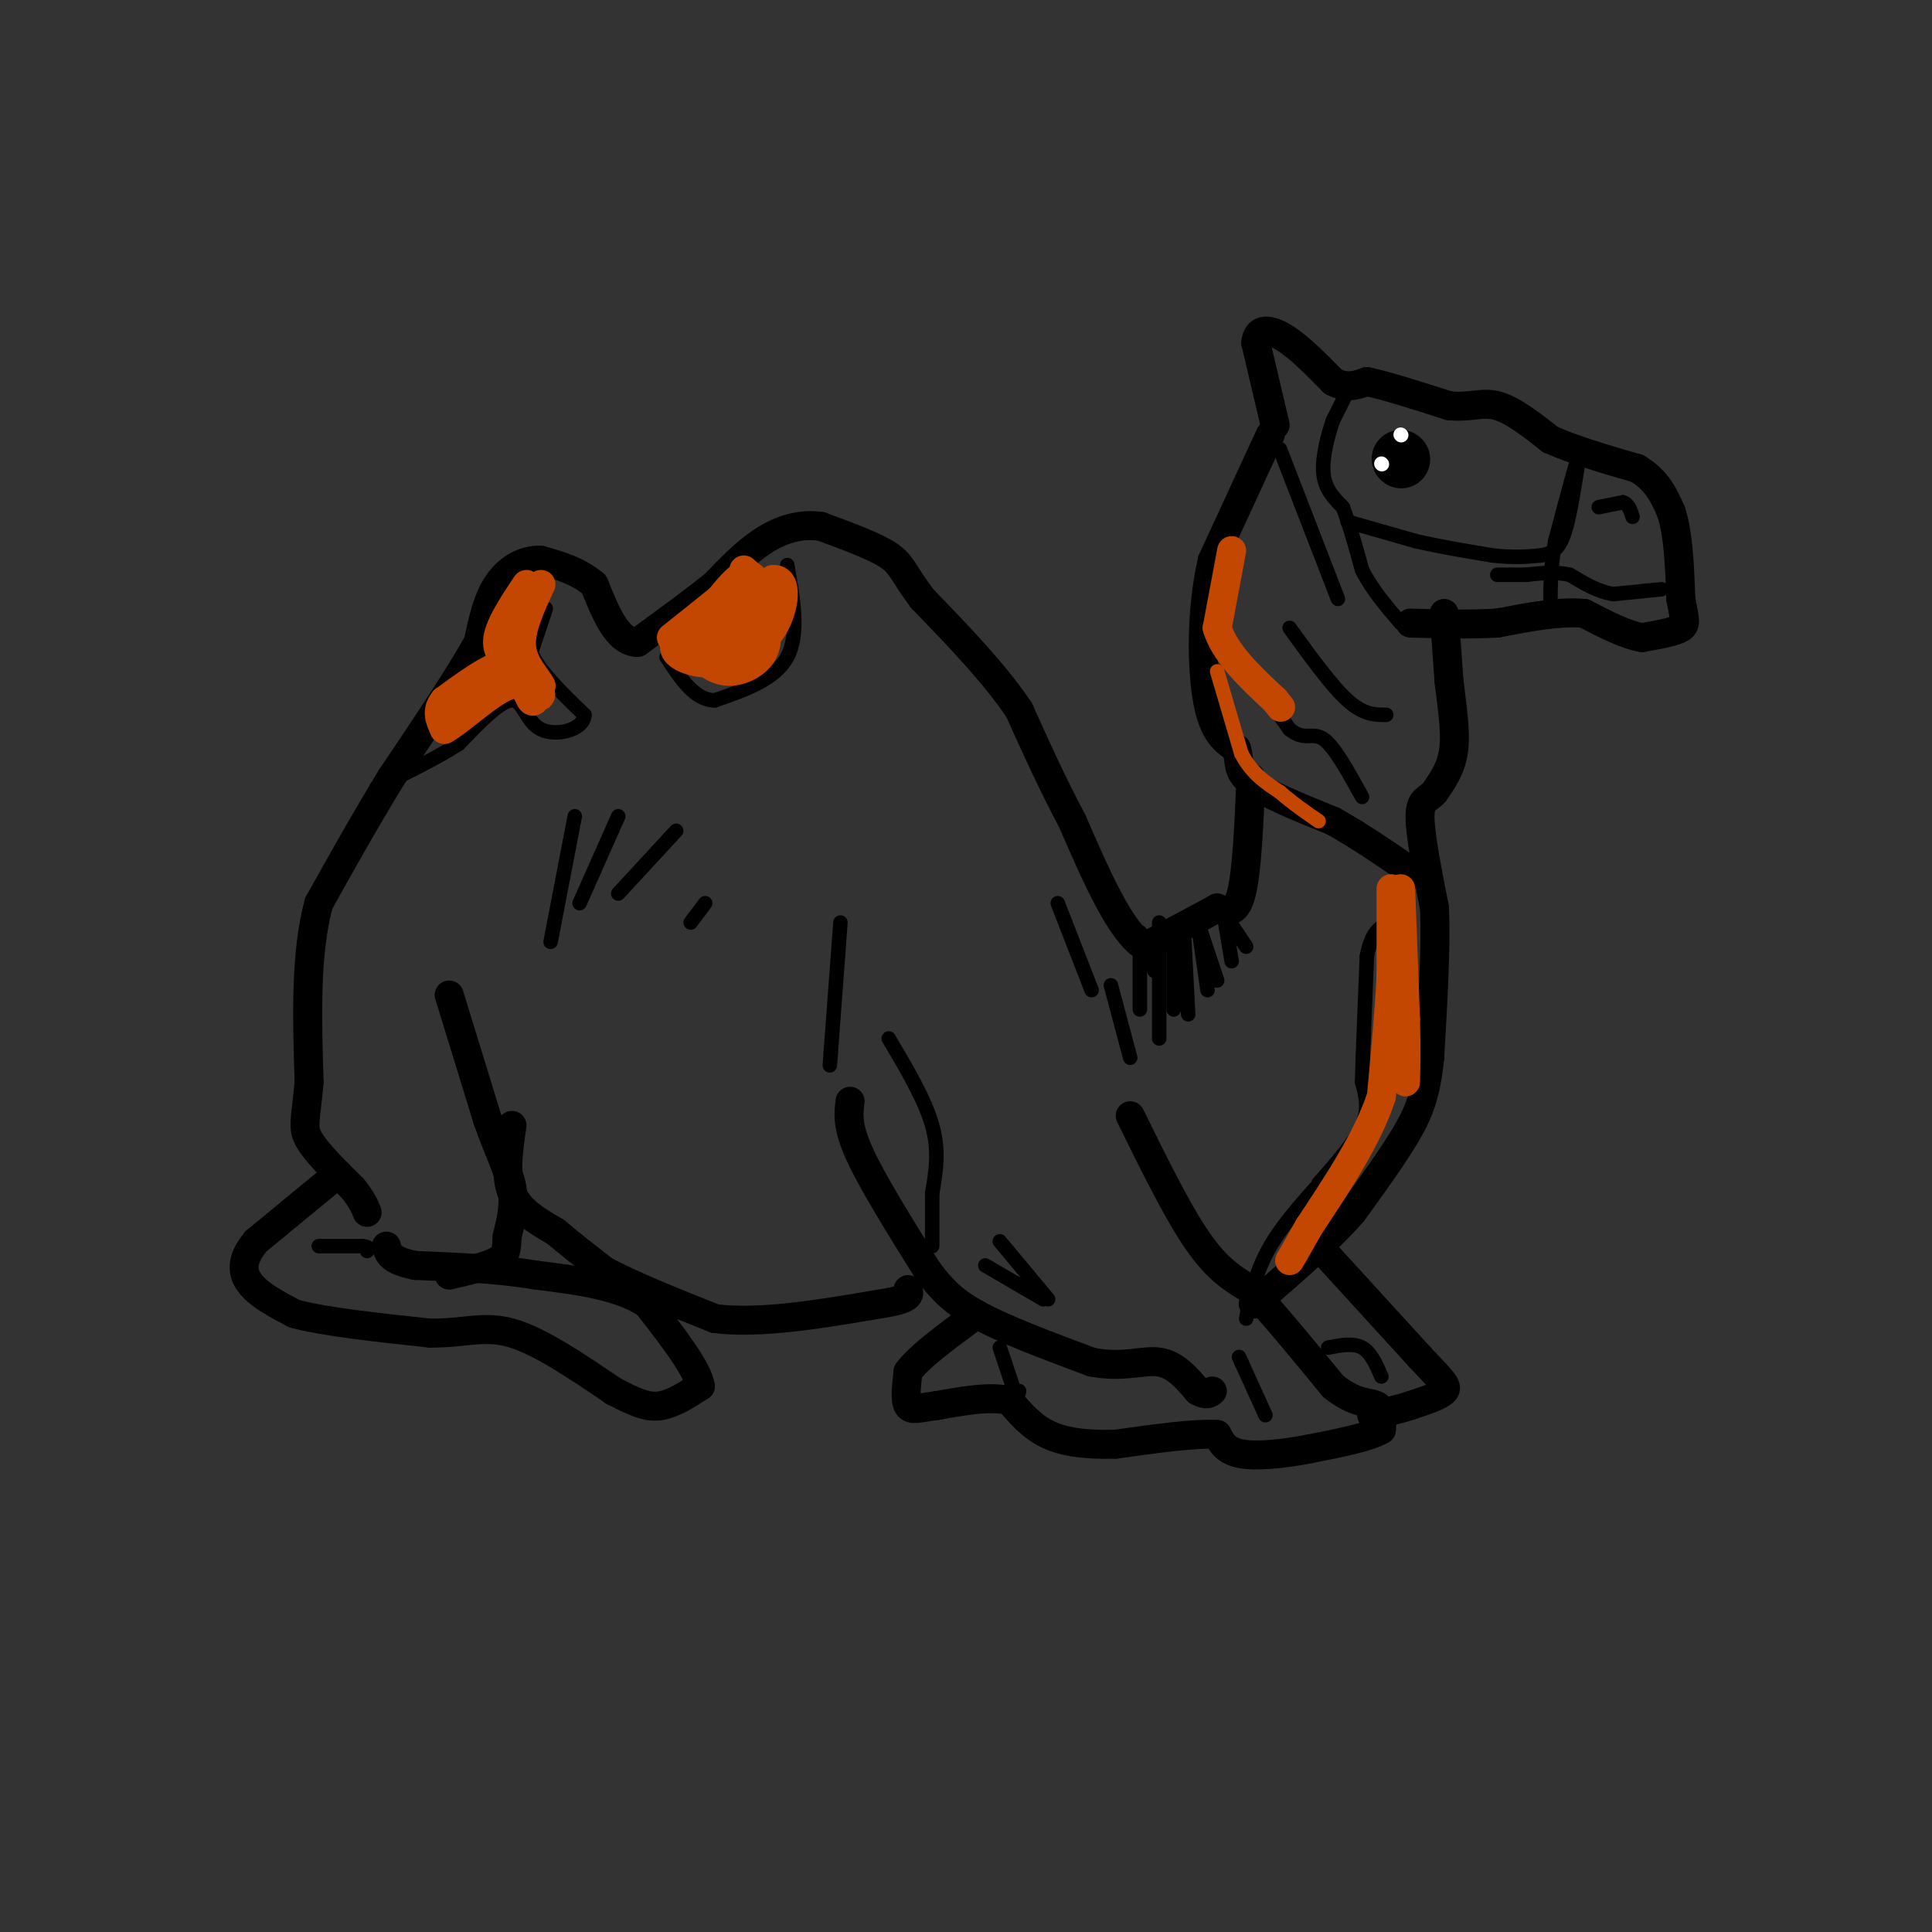 <svg viewBox='0 0 400 400' version='1.1' xmlns='http://www.w3.org/2000/svg' xmlns:xlink='http://www.w3.org/1999/xlink'><rect x="0" y="0" width="400" height="400" fill="#333333" stroke="none"/><g fill='none' stroke='#000000' stroke-width='6' stroke-linecap='round' stroke-linejoin='round'><path d='M299,127c0.000,0.000 1.000,14.000 1,14'/><path d='M300,141c0.556,4.889 1.444,10.111 1,14c-0.444,3.889 -2.222,6.444 -4,9'/><path d='M297,164c-1.422,1.667 -2.978,1.333 -3,5c-0.022,3.667 1.489,11.333 3,19'/><path d='M297,188c0.333,8.333 -0.333,19.667 -1,31'/><path d='M296,219c-0.778,7.667 -2.222,11.333 -5,16c-2.778,4.667 -6.889,10.333 -11,16'/><path d='M280,251c-4.833,5.500 -11.417,11.250 -18,17'/><path d='M262,268c-3.333,3.000 -2.667,2.000 -2,1'/><path d='M263,90c0.000,0.000 -12.000,26.000 -12,26'/><path d='M251,116c-2.356,10.044 -2.244,22.156 -1,29c1.244,6.844 3.622,8.422 6,10'/><path d='M256,155c0.844,2.756 -0.044,4.644 3,7c3.044,2.356 10.022,5.178 17,8'/><path d='M276,170c5.667,3.167 11.333,7.083 17,11'/><path d='M259,161c-0.417,9.750 -0.833,19.500 -2,24c-1.167,4.500 -3.083,3.750 -5,3'/><path d='M252,188c-3.333,1.833 -9.167,4.917 -15,8'/><path d='M237,196c-5.000,-3.000 -10.000,-14.500 -15,-26'/><path d='M222,170c-4.333,-8.167 -7.667,-15.583 -11,-23'/><path d='M211,147c-5.167,-7.667 -12.583,-15.333 -20,-23'/><path d='M191,124c-4.044,-5.311 -4.156,-7.089 -7,-9c-2.844,-1.911 -8.422,-3.956 -14,-6'/><path d='M170,109c-4.400,-0.667 -8.400,0.667 -12,3c-3.600,2.333 -6.800,5.667 -10,9'/><path d='M148,121c-4.333,3.500 -10.167,7.750 -16,12'/><path d='M132,133c-4.167,0.000 -6.583,-6.000 -9,-12'/><path d='M123,121c-3.333,-2.833 -7.167,-3.917 -11,-5'/><path d='M112,116c-3.533,-0.200 -6.867,1.800 -9,5c-2.133,3.200 -3.067,7.600 -4,12'/><path d='M99,133c-3.667,6.667 -10.833,17.333 -18,28'/><path d='M81,161c-5.500,9.000 -10.250,17.500 -15,26'/><path d='M66,187c-2.833,10.500 -2.417,23.750 -2,37'/><path d='M64,224c-0.711,7.978 -1.489,9.422 0,12c1.489,2.578 5.244,6.289 9,10'/><path d='M73,246c2.000,2.500 2.500,3.750 3,5'/><path d='M93,206c0.000,0.000 8.000,26.000 8,26'/><path d='M101,232c2.400,6.711 4.400,10.489 5,14c0.600,3.511 -0.200,6.756 -1,10'/><path d='M105,256c-0.156,2.533 -0.044,3.867 -2,5c-1.956,1.133 -5.978,2.067 -10,3'/><path d='M106,233c-0.750,5.167 -1.500,10.333 0,14c1.500,3.667 5.250,5.833 9,8'/><path d='M115,255c3.167,2.667 6.583,5.333 10,8'/><path d='M125,263c5.500,3.000 14.250,6.500 23,10'/><path d='M148,273c9.500,1.167 21.750,-0.917 34,-3'/><path d='M182,270c6.667,-1.000 6.333,-2.000 6,-3'/><path d='M176,228c-0.333,2.583 -0.667,5.167 2,11c2.667,5.833 8.333,14.917 14,24'/><path d='M192,263c4.000,5.500 7.000,7.250 10,9'/><path d='M202,272c5.667,3.167 14.833,6.583 24,10'/><path d='M226,282c6.489,1.289 10.711,-0.489 14,0c3.289,0.489 5.644,3.244 8,6'/><path d='M248,288c1.833,1.000 2.417,0.500 3,0'/><path d='M234,231c4.917,10.000 9.833,20.000 14,26c4.167,6.000 7.583,8.000 11,10'/><path d='M259,267c4.667,5.000 10.833,12.500 17,20'/><path d='M276,287c4.600,3.778 7.600,3.222 9,4c1.400,0.778 1.200,2.889 1,5'/><path d='M286,296c-2.333,1.500 -8.667,2.750 -15,4'/><path d='M271,300c-5.222,1.022 -10.778,1.578 -14,1c-3.222,-0.578 -4.111,-2.289 -5,-4'/><path d='M252,297c-4.333,-0.333 -12.667,0.833 -21,2'/><path d='M231,299c-6.022,0.178 -10.578,-0.378 -14,-2c-3.422,-1.622 -5.711,-4.311 -8,-7'/><path d='M209,290c-3.833,-1.000 -9.417,0.000 -15,1'/><path d='M194,291c-3.667,0.467 -5.333,1.133 -6,0c-0.667,-1.133 -0.333,-4.067 0,-7'/><path d='M188,284c2.167,-3.000 7.583,-7.000 13,-11'/><path d='M273,258c0.000,0.000 21.000,23.000 21,23'/><path d='M294,281c4.689,5.000 5.911,6.000 5,7c-0.911,1.000 -3.956,2.000 -7,3'/><path d='M292,291c-2.500,0.833 -5.250,1.417 -8,2'/><path d='M70,243c0.000,0.000 -17.000,14.000 -17,14'/><path d='M53,257c-3.267,3.911 -2.933,6.689 -1,9c1.933,2.311 5.467,4.156 9,6'/><path d='M61,272c6.167,1.667 17.083,2.833 28,4'/><path d='M89,276c7.200,0.089 11.200,-1.689 17,0c5.800,1.689 13.400,6.844 21,12'/><path d='M127,288c5.133,2.711 7.467,3.489 10,3c2.533,-0.489 5.267,-2.244 8,-4'/><path d='M145,287c-0.500,-3.500 -5.750,-10.250 -11,-17'/><path d='M134,270c-5.667,-3.833 -14.333,-4.917 -23,-6'/><path d='M111,264c-8.000,-1.333 -16.500,-1.667 -25,-2'/><path d='M86,262c-5.167,-1.000 -5.583,-2.500 -6,-4'/><path d='M264,88c0.000,0.000 -4.000,-17.000 -4,-17'/><path d='M260,71c0.267,-3.267 2.933,-2.933 6,-1c3.067,1.933 6.533,5.467 10,9'/><path d='M276,79c2.833,1.500 4.917,0.750 7,0'/><path d='M283,79c4.000,0.833 10.500,2.917 17,5'/><path d='M300,84c4.378,0.467 6.822,-0.867 10,0c3.178,0.867 7.089,3.933 11,7'/><path d='M321,91c4.833,2.167 11.417,4.083 18,6'/><path d='M339,97c4.167,2.500 5.583,5.750 7,9'/><path d='M346,106c1.500,4.500 1.750,11.250 2,18'/><path d='M348,124c0.667,4.044 1.333,5.156 0,6c-1.333,0.844 -4.667,1.422 -8,2'/><path d='M340,132c-3.333,-0.500 -7.667,-2.750 -12,-5'/><path d='M328,127c-5.000,-0.500 -11.500,0.750 -18,2'/><path d='M310,129c-6.000,0.333 -12.000,0.167 -18,0'/></g>
<g fill='none' stroke='#000000' stroke-width='3' stroke-linecap='round' stroke-linejoin='round'><path d='M331,105c0.000,0.000 5.000,-1.000 5,-1'/><path d='M336,104c1.167,0.333 1.583,1.667 2,3'/><path d='M344,122c0.000,0.000 -10.000,1.000 -10,1'/><path d='M334,123c-3.167,-0.500 -6.083,-2.250 -9,-4'/><path d='M325,119c-3.000,-0.667 -6.000,-0.333 -9,0'/><path d='M316,119c-2.500,0.000 -4.250,0.000 -6,0'/><path d='M279,81c0.000,0.000 -3.000,6.000 -3,6'/><path d='M276,87c-1.089,3.067 -2.311,7.733 -2,11c0.311,3.267 2.156,5.133 4,7'/><path d='M278,105c1.333,3.333 2.667,8.167 4,13'/><path d='M282,118c2.000,4.000 5.000,7.500 8,11'/><path d='M279,108c0.000,0.000 14.000,4.000 14,4'/><path d='M293,112c5.000,1.167 10.500,2.083 16,3'/><path d='M309,115c4.333,0.500 7.167,0.250 10,0'/><path d='M319,115c2.533,-0.400 3.867,-1.400 5,-5c1.133,-3.600 2.067,-9.800 3,-16'/><path d='M327,94c-0.333,0.333 -2.667,9.167 -5,18'/><path d='M322,112c-1.000,5.333 -1.000,9.667 -1,14'/><path d='M321,126c0.000,2.500 0.500,1.750 1,1'/><path d='M174,191c0.000,0.000 -2.000,27.000 -2,27'/><path d='M172,218c-0.333,4.500 -0.167,2.250 0,0'/><path d='M184,215c3.750,6.333 7.500,12.667 9,18c1.500,5.333 0.750,9.667 0,14'/><path d='M193,247c0.000,4.167 0.000,7.583 0,11'/><path d='M204,262c0.000,0.000 12.000,7.000 12,7'/><path d='M207,257c0.000,0.000 10.000,12.000 10,12'/><path d='M240,191c0.000,0.000 0.000,24.000 0,24'/><path d='M248,191c0.000,0.000 2.000,14.000 2,14'/><path d='M243,197c0.000,0.000 0.000,12.000 0,12'/><path d='M237,195c0.000,0.000 2.000,6.000 2,6'/><path d='M236,193c0.000,0.000 0.000,16.000 0,16'/><path d='M248,191c0.000,0.000 4.000,12.000 4,12'/><path d='M253,187c0.000,0.000 2.000,12.000 2,12'/><path d='M254,190c0.000,0.000 4.000,6.000 4,6'/><path d='M245,191c0.000,0.000 1.000,19.000 1,19'/><path d='M255,134c0.000,0.000 12.000,17.000 12,17'/><path d='M267,151c3.067,2.556 4.733,0.444 7,2c2.267,1.556 5.133,6.778 8,12'/><path d='M287,148c-2.333,0.000 -4.667,0.000 -8,-3c-3.333,-3.000 -7.667,-9.000 -12,-15'/><path d='M265,93c0.000,0.000 12.000,31.000 12,31'/><path d='M119,169c0.000,0.000 -5.000,26.000 -5,26'/><path d='M120,187c0.000,0.000 8.000,-18.000 8,-18'/><path d='M128,185c0.000,0.000 12.000,-13.000 12,-13'/><path d='M143,191c0.000,0.000 3.000,-4.000 3,-4'/><path d='M163,117c1.250,7.167 2.500,14.333 0,19c-2.500,4.667 -8.750,6.833 -15,9'/><path d='M148,145c-4.167,0.000 -7.083,-4.500 -10,-9'/><path d='M113,126c0.000,0.000 -3.000,9.000 -3,9'/><path d='M110,135c1.333,3.667 6.167,8.333 11,13'/><path d='M121,148c-0.107,3.155 -5.875,4.542 -9,3c-3.125,-1.542 -3.607,-6.012 -6,-6c-2.393,0.012 -6.696,4.506 -11,9'/><path d='M95,154c-4.667,3.000 -10.833,6.000 -17,9'/><path d='M219,187c0.000,0.000 7.000,18.000 7,18'/><path d='M230,204c0.000,0.000 4.000,15.000 4,15'/><path d='M66,258c0.000,0.000 9.000,0.000 9,0'/><path d='M75,258c1.667,0.167 1.333,0.583 1,1'/><path d='M207,279c0.000,0.000 3.000,9.000 3,9'/><path d='M210,288c0.667,1.500 0.833,0.750 1,0'/><path d='M262,293c0.000,0.000 -5.000,-11.000 -5,-11'/><path d='M257,282c-0.833,-1.833 -0.417,-0.917 0,0'/><path d='M275,279c2.583,-0.500 5.167,-1.000 7,0c1.833,1.000 2.917,3.500 4,6'/><path d='M273,245c3.750,-4.250 7.500,-8.500 9,-12c1.500,-3.500 0.750,-6.250 0,-9'/><path d='M282,224c0.167,-5.833 0.583,-15.917 1,-26'/><path d='M283,198c1.000,-5.500 3.000,-6.250 5,-7'/><path d='M276,242c-5.000,5.417 -10.000,10.833 -13,16c-3.000,5.167 -4.000,10.083 -5,15'/></g>
<g fill='none' stroke='#000000' stroke-width='12' stroke-linecap='round' stroke-linejoin='round'><path d='M290,95c0.000,0.000 0.100,0.100 0.1,0.1'/></g>
<g fill='none' stroke='#FFFFFF' stroke-width='3' stroke-linecap='round' stroke-linejoin='round'><path d='M286,96c0.000,0.000 0.100,0.100 0.1,0.1'/><path d='M290,90c0.000,0.000 0.100,0.100 0.1,0.1'/></g>
<g fill='none' stroke='#C34701' stroke-width='6' stroke-linecap='round' stroke-linejoin='round'><path d='M154,118c1.500,1.333 3.000,2.667 3,5c0.000,2.333 -1.500,5.667 -3,9'/><path d='M154,132c-2.500,2.000 -7.250,2.500 -12,3'/><path d='M142,135c1.000,-2.000 9.500,-8.500 18,-15'/><path d='M160,120c3.289,-0.422 2.511,6.022 0,10c-2.511,3.978 -6.756,5.489 -11,7'/><path d='M149,137c-3.821,0.857 -7.875,-0.500 -9,-2c-1.125,-1.500 0.679,-3.143 2,-3c1.321,0.143 2.161,2.071 3,4'/><path d='M145,136c1.405,1.429 3.417,3.000 6,3c2.583,0.000 5.738,-1.571 7,-4c1.262,-2.429 0.631,-5.714 0,-9'/><path d='M158,126c-0.400,-3.178 -1.400,-6.622 -3,-7c-1.600,-0.378 -3.800,2.311 -6,5'/><path d='M149,124c-2.667,2.167 -6.333,5.083 -10,8'/><path d='M109,121c-3.000,4.500 -6.000,9.000 -6,12c0.000,3.000 3.000,4.500 6,6'/><path d='M109,139c1.733,2.267 3.067,4.933 3,5c-0.067,0.067 -1.533,-2.467 -3,-5'/><path d='M109,139c-1.311,-1.311 -3.089,-2.089 -6,-1c-2.911,1.089 -6.956,4.044 -11,7'/><path d='M92,145c-1.833,2.167 -0.917,4.083 0,6'/><path d='M92,151c2.667,-1.321 9.333,-7.625 13,-9c3.667,-1.375 4.333,2.179 5,3c0.667,0.821 1.333,-1.089 2,-3'/><path d='M112,142c-0.756,-1.667 -3.644,-4.333 -4,-8c-0.356,-3.667 1.822,-8.333 4,-13'/><path d='M288,184c0.000,0.000 0.000,18.000 0,18'/><path d='M288,202c-0.333,7.167 -1.167,16.083 -2,25'/><path d='M286,227c-2.833,8.667 -8.917,17.833 -15,27'/><path d='M271,254c-3.167,5.667 -3.583,6.333 -4,7'/><path d='M290,184c0.000,0.000 1.000,27.000 1,27'/><path d='M291,211c0.167,6.667 0.083,9.833 0,13'/><path d='M255,114c0.000,0.000 -3.000,16.000 -3,16'/><path d='M252,130c1.500,5.167 6.750,10.083 12,15'/><path d='M264,145c2.000,2.500 1.000,1.250 0,0'/></g>
<g fill='none' stroke='#C34701' stroke-width='3' stroke-linecap='round' stroke-linejoin='round'><path d='M252,139c0.000,0.000 5.000,17.000 5,17'/><path d='M257,156c2.167,4.167 5.083,6.083 8,8'/><path d='M265,164c2.667,2.333 5.333,4.167 8,6'/></g>
</svg>